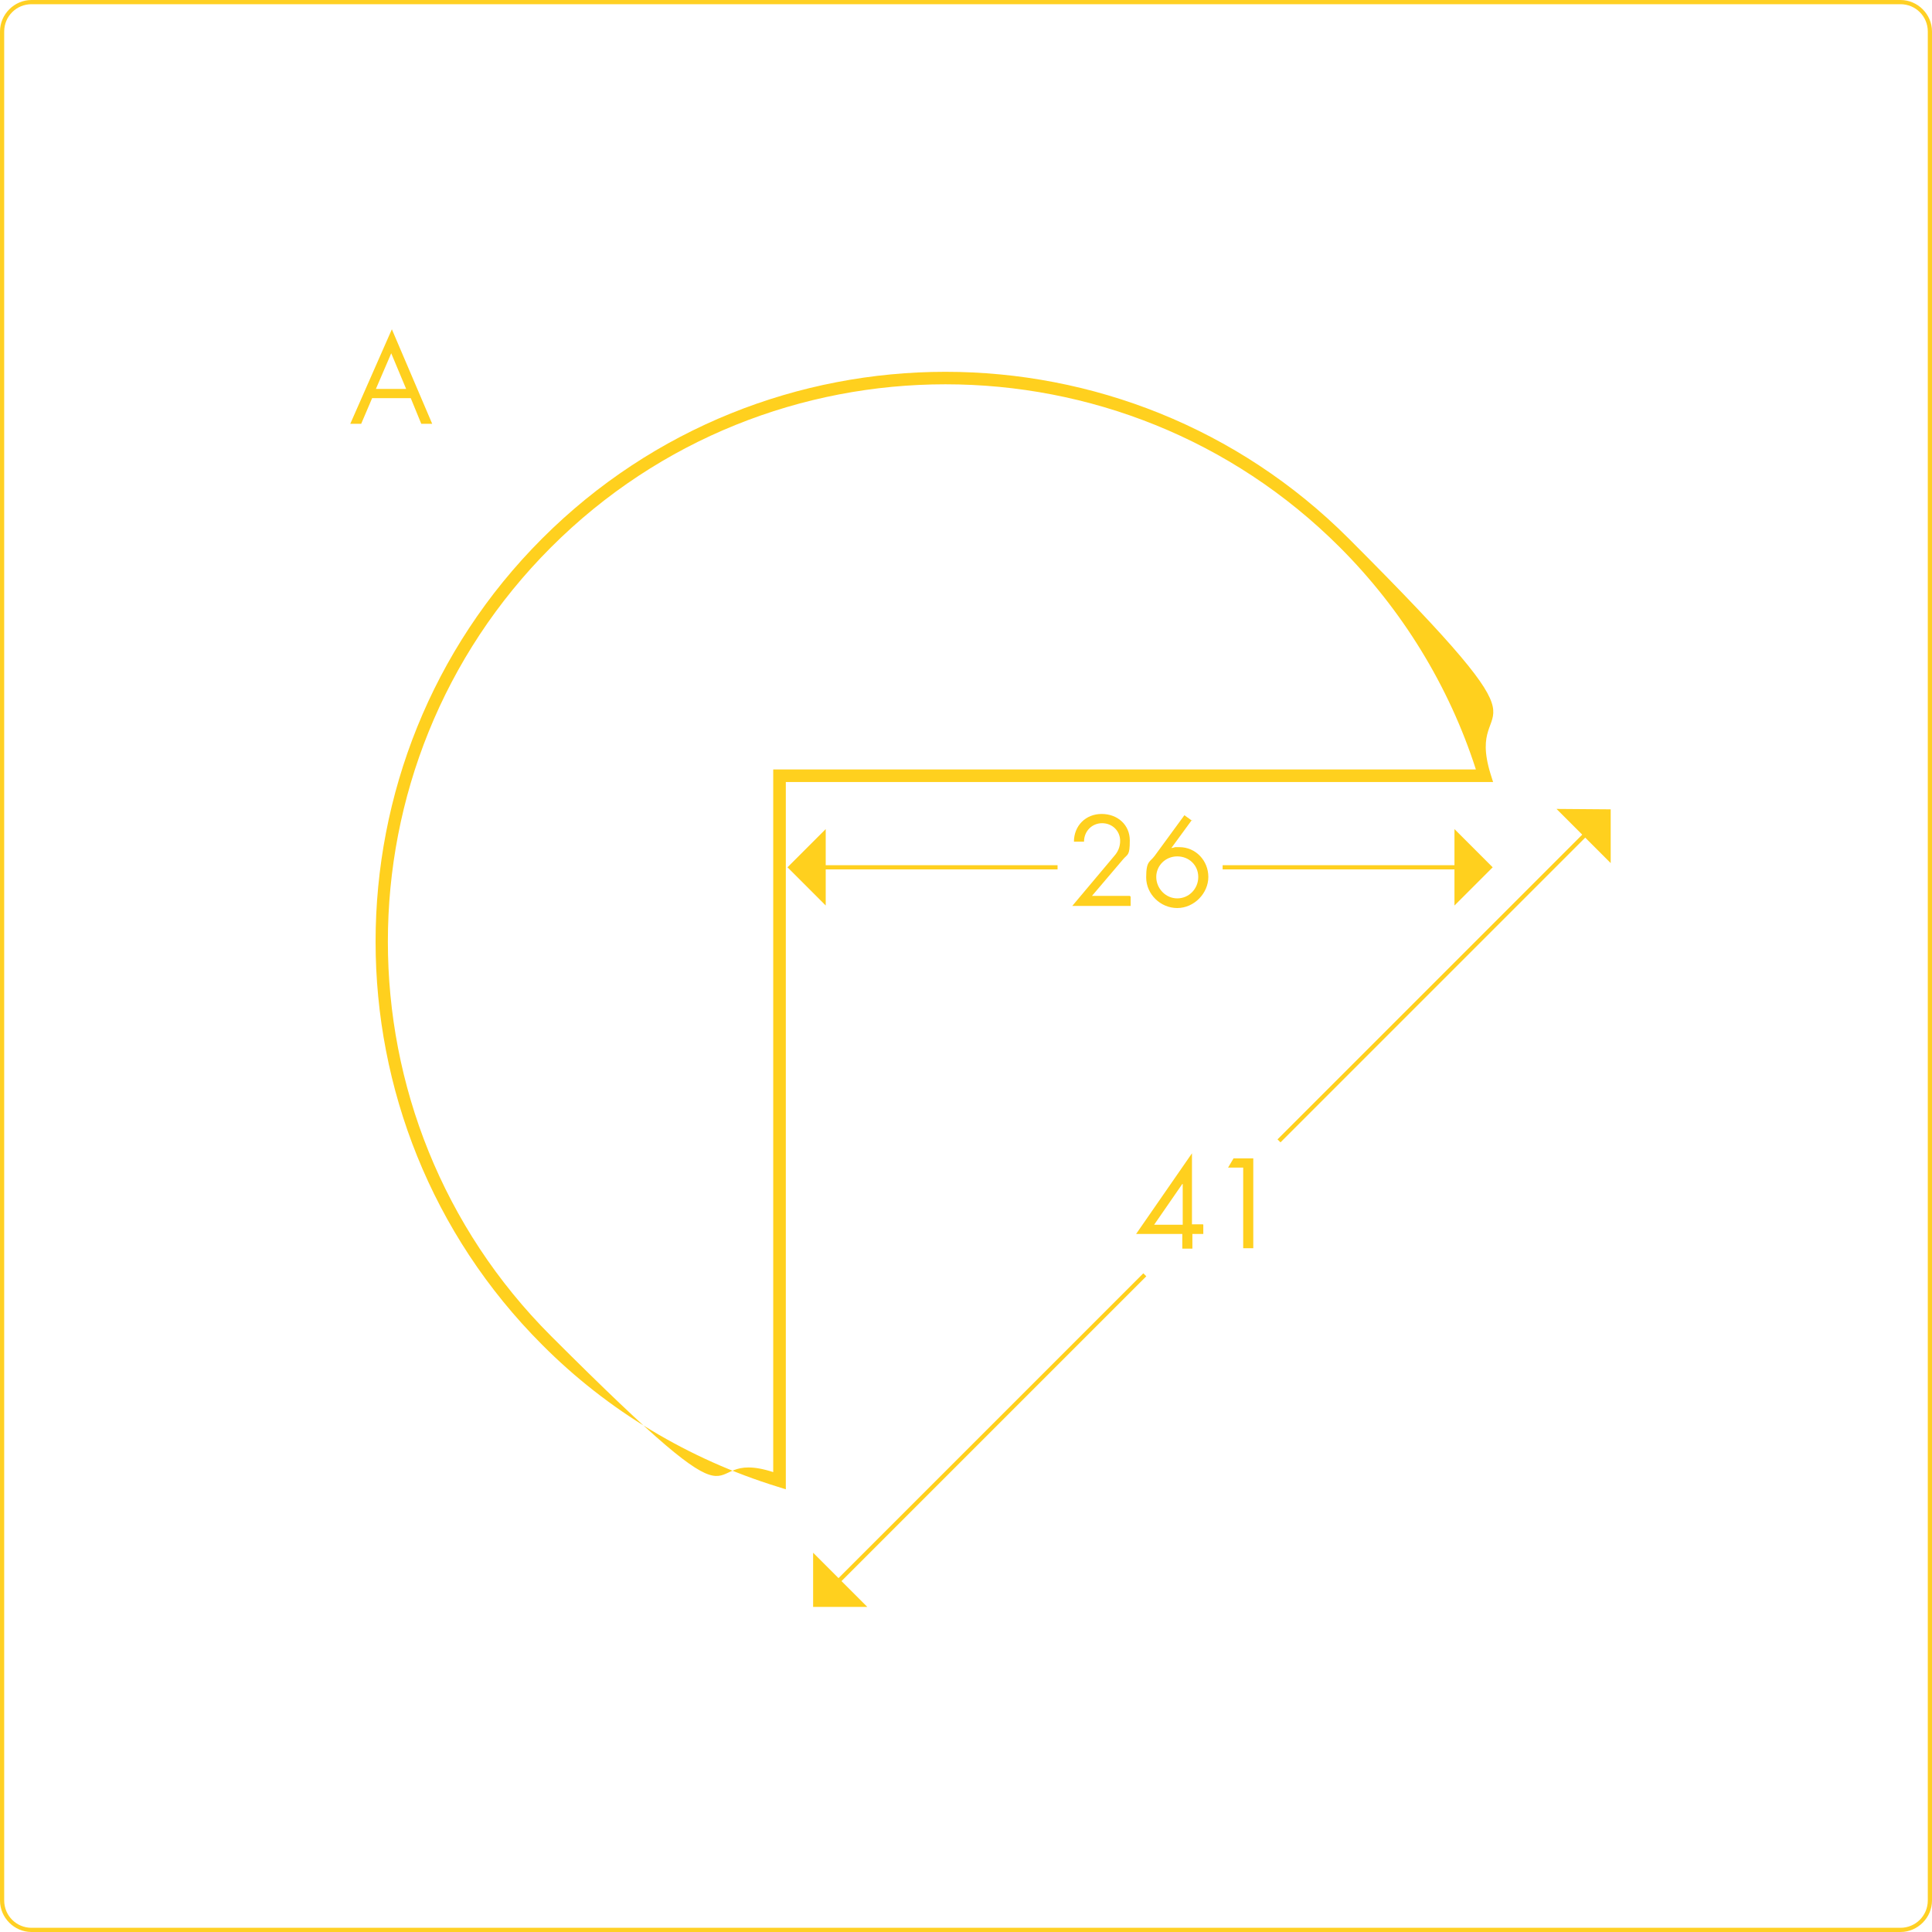 <?xml version="1.0" encoding="UTF-8"?>
<svg xmlns="http://www.w3.org/2000/svg" version="1.1" viewBox="0 0 460 460">
  <defs>
    <style>
      .cls-1 {
        fill: #ffd024;
      }

      .cls-2 {
        fill: #ffd01e;
      }
    </style>
  </defs>
  <g>
    <g id="Ebene_1">
      <g>
        <path class="cls-2" d="M286.5,291.6v2.2h-2.6v3.5h-2.4v-3.5h-11l13.3-19.2h0v16.9h2.6ZM281.5,281.9h0l-6.7,9.7h6.8v-9.7Z"></path>
        <path class="cls-2" d="M292.4,278l1.3-2.2h4.7v21.4h-2.4v-19.2h-3.6Z"></path>
      </g>
      <g>
        <g>
          <rect class="cls-2" x="289.2" y="234.3" width="104.4" height="1" transform="translate(-66 310.1) rotate(-45)"></rect>
          <polygon class="cls-2" points="370.6 192.6 383.5 205.5 383.5 192.7 370.6 192.6"></polygon>
        </g>
        <g>
          <rect class="cls-2" x="183.5" y="339.9" width="104.4" height="1" transform="translate(-171.7 266.4) rotate(-45)"></rect>
          <polygon class="cls-2" points="193.6 369.7 206.5 382.6 193.6 382.6 193.6 369.7"></polygon>
        </g>
      </g>
      <g>
        <path class="cls-2" d="M269.2,213.5v2.2h-13.9l10-11.9c.9-1,1.4-2.2,1.4-3.6,0-2.4-1.9-4.2-4.3-4.2s-4.3,1.9-4.3,4.4h-2.4c0-3.8,2.8-6.6,6.6-6.6s6.7,2.6,6.7,6.3-.5,3.2-1.6,4.5l-7.4,8.7h9Z"></path>
        <path class="cls-2" d="M283.8,195.2l-4.9,6.7h0c.3,0,.6-.1.9-.2.3,0,.7,0,1,0,3.9,0,6.9,3.2,6.9,7.1s-3.4,7.4-7.4,7.4-7.4-3.3-7.4-7.3.9-3.6,2-5.1l7.1-9.7,1.8,1.3ZM285.3,208.8c0-2.8-2.2-4.9-5-4.9s-5,2.2-5,4.9,2.2,5.1,5,5.1,5-2.3,5-5.1Z"></path>
      </g>
      <g>
        <g>
          <rect class="cls-2" x="291.1" y="206" width="56.9" height="1"></rect>
          <polygon class="cls-2" points="346.3 197.4 346.3 215.6 355.4 206.5 346.3 197.4"></polygon>
        </g>
        <g>
          <rect class="cls-2" x="194.9" y="206" width="56.9" height="1"></rect>
          <polygon class="cls-2" points="196.6 197.4 196.6 215.6 187.5 206.5 196.6 197.4"></polygon>
        </g>
      </g>
      <path class="cls-2" d="M187.1,354.6l-1.9-.6c-21.1-6.5-40.5-18.1-56.1-33.8-52.9-52.9-52.9-139.1,0-192s139.1-52.9,192,0,27.3,35,33.8,56.1l.6,1.9h-168.4v168.4ZM225.1,91.5c-34,0-68,12.9-93.9,38.8-51.8,51.8-51.8,136,0,187.8s33.1,26,52.9,32.4v-167.3h167.3c-6.4-19.9-17.6-38.1-32.4-52.9-25.9-25.9-59.9-38.8-93.9-38.8Z"></path>
      <path class="cls-2" d="M88.6,94.8l-2.6,6.1h-2.6l9.9-22.5,9.6,22.5h-2.6l-2.5-6.1h-9.2ZM93.2,84l-3.7,8.6h7.2l-3.6-8.6Z"></path>
      <g id="Ebene_1-2">
        <g id="Ebene_1-2-2" data-name="Ebene_1-2">
          <path class="cls-1" d="M452.5,1c3.6,0,6.5,2.9,6.5,6.5v445c0,3.6-2.9,6.5-6.5,6.5H7.5c-3.6,0-6.5-2.9-6.5-6.5V7.5C1,3.9,3.9,1,7.5,1h445M452.5,0H7.5C3.4,0,0,3.4,0,7.5v445c0,4.1,3.4,7.5,7.5,7.5h445c4.1,0,7.5-3.4,7.5-7.5V7.5C460,3.4,456.6,0,452.5,0h0Z"></path>
        </g>
      </g>
    </g>
  </g>
</svg>
